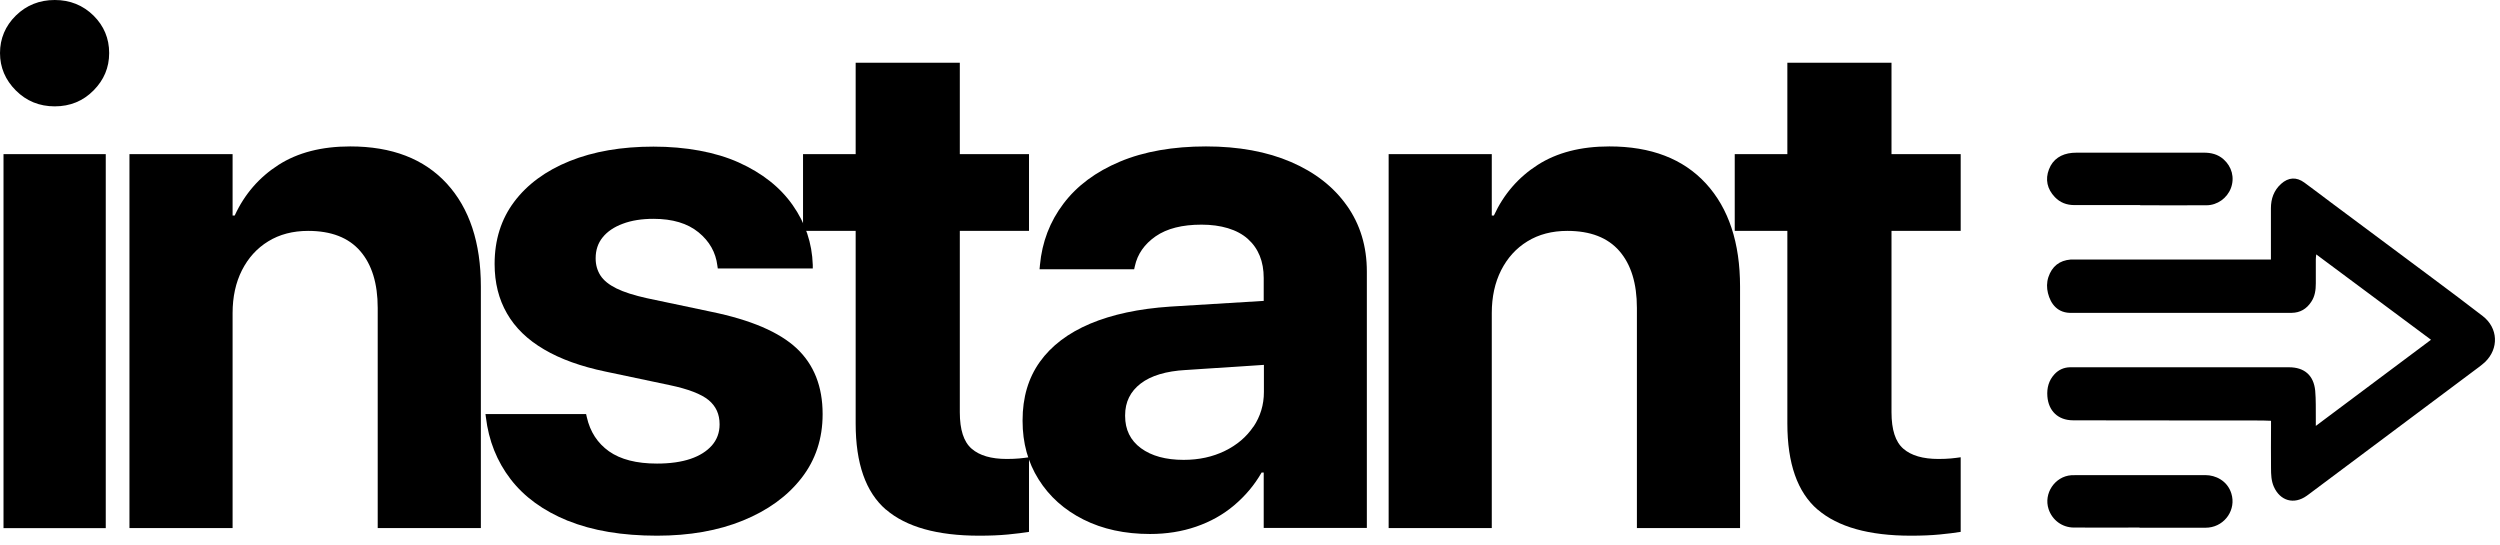 <svg xmlns="http://www.w3.org/2000/svg" fill="none" viewBox="0 0 188 41" height="41" width="188">
<path fill="black" d="M1.193 6.805C0.4 6.012 0 5.067 0 3.988C0 2.908 0.4 1.948 1.193 1.17C1.986 0.393 2.968 -0 4.116 -0C5.264 -0 6.238 0.393 7.031 1.17C7.817 1.948 8.209 2.892 8.209 3.988C8.209 5.083 7.817 6.012 7.031 6.805C6.246 7.598 5.272 7.998 4.116 7.998C2.961 7.998 1.986 7.598 1.193 6.805ZM0.264 11.593H7.953V39.718H0.264V11.593Z"></path>
<path fill="black" d="M9.735 11.593H17.491V16.207H17.65C18.39 14.598 19.493 13.33 20.943 12.401C22.393 11.472 24.19 11.011 26.335 11.011C29.469 11.011 31.886 11.94 33.6 13.806C35.307 15.671 36.161 18.254 36.161 21.554V39.71H28.404V23.155C28.404 21.32 27.966 19.893 27.09 18.881C26.214 17.869 24.908 17.363 23.171 17.363C22.023 17.363 21.018 17.627 20.172 18.148C19.319 18.669 18.662 19.402 18.194 20.323C17.726 21.252 17.491 22.325 17.491 23.548V39.71H9.735V11.593Z"></path>
<path fill="black" d="M42.709 39.166C40.858 38.411 39.423 37.369 38.396 36.032C37.369 34.695 36.75 33.139 36.538 31.372L36.508 31.138H44.075L44.128 31.372C44.378 32.475 44.937 33.328 45.797 33.94C46.666 34.551 47.867 34.861 49.407 34.861C50.397 34.861 51.243 34.74 51.93 34.506C52.617 34.272 53.153 33.932 53.539 33.494C53.916 33.056 54.113 32.535 54.113 31.923V31.901C54.113 31.145 53.841 30.549 53.289 30.088C52.738 29.635 51.764 29.257 50.367 28.963L45.533 27.943C43.69 27.558 42.15 27.007 40.911 26.274C39.672 25.549 38.743 24.65 38.124 23.57C37.505 22.498 37.195 21.259 37.195 19.862V19.84C37.195 18.042 37.686 16.479 38.668 15.172C39.65 13.866 41.039 12.839 42.837 12.114C44.634 11.389 46.734 11.026 49.143 11.026C51.552 11.026 53.795 11.426 55.555 12.219C57.315 13.012 58.674 14.085 59.618 15.437C60.562 16.781 61.068 18.276 61.121 19.923V20.187H53.977L53.946 19.976C53.826 18.979 53.35 18.14 52.527 17.468C51.703 16.796 50.578 16.456 49.143 16.456C48.26 16.456 47.489 16.577 46.832 16.826C46.175 17.068 45.669 17.415 45.322 17.846C44.967 18.284 44.793 18.805 44.793 19.417V19.439C44.793 19.915 44.914 20.338 45.148 20.708C45.39 21.086 45.79 21.41 46.356 21.69C46.923 21.969 47.685 22.211 48.637 22.422L53.471 23.442C56.461 24.054 58.606 24.975 59.913 26.199C61.212 27.422 61.861 29.069 61.861 31.13V31.153C61.861 32.988 61.333 34.589 60.268 35.956C59.203 37.323 57.738 38.381 55.872 39.143C54.007 39.906 51.847 40.284 49.407 40.284C46.787 40.284 44.551 39.906 42.701 39.158L42.709 39.166Z"></path>
<path fill="black" d="M66.627 38.328C65.101 37.014 64.346 34.854 64.346 31.848V17.363H60.388V11.593H64.346V4.72H72.178V11.593H77.381V17.363H72.178V31.002C72.178 32.316 72.472 33.23 73.069 33.744C73.658 34.257 74.541 34.514 75.712 34.514C76.067 34.514 76.377 34.499 76.641 34.476C76.905 34.454 77.155 34.416 77.381 34.386V39.997C76.958 40.065 76.43 40.133 75.803 40.193C75.176 40.254 74.451 40.284 73.635 40.284C70.486 40.284 68.145 39.627 66.627 38.32V38.328Z"></path>
<path fill="black" d="M101.292 15.475C100.295 14.055 98.89 12.96 97.085 12.182C95.28 11.404 93.143 11.011 90.689 11.011C88.234 11.011 86.036 11.389 84.224 12.152C82.411 12.914 80.991 13.964 79.972 15.316C78.952 16.66 78.363 18.201 78.204 19.93L78.174 20.248H85.289L85.341 20.014C85.538 19.107 86.059 18.36 86.905 17.77C87.758 17.181 88.906 16.894 90.356 16.894C91.806 16.894 93.037 17.249 93.838 17.967C94.638 18.684 95.031 19.666 95.031 20.905V22.627L87.992 23.057C85.636 23.216 83.635 23.646 81.981 24.341C80.327 25.043 79.066 25.995 78.197 27.211C77.328 28.427 76.898 29.892 76.898 31.606V31.659C76.898 33.306 77.298 34.771 78.106 36.055C78.914 37.339 80.032 38.343 81.475 39.068C82.917 39.793 84.586 40.156 86.482 40.156C87.721 40.156 88.876 39.974 89.948 39.604C91.021 39.234 91.972 38.706 92.803 38.003C93.634 37.301 94.329 36.485 94.873 35.534H95.031V39.703H102.787V20.421C102.787 18.533 102.289 16.879 101.284 15.46L101.292 15.475ZM94.261 32.075C93.74 32.852 93.022 33.464 92.108 33.91C91.195 34.355 90.167 34.582 89.012 34.582C87.668 34.582 86.595 34.288 85.802 33.706C85.002 33.117 84.609 32.309 84.609 31.282V31.229C84.609 30.232 85.002 29.439 85.779 28.842C86.557 28.246 87.69 27.906 89.178 27.823L95.046 27.438V29.477C95.046 30.436 94.782 31.312 94.261 32.09V32.075Z"></path>
<path fill="black" d="M104.426 11.593H112.182V16.207H112.341C113.081 14.598 114.184 13.33 115.634 12.401C117.084 11.472 118.881 11.011 121.026 11.011C124.16 11.011 126.577 11.94 128.291 13.806C129.998 15.671 130.852 18.254 130.852 21.554V39.71H123.095V23.155C123.095 21.32 122.657 19.893 121.781 18.881C120.905 17.869 119.599 17.363 117.862 17.363C116.714 17.363 115.709 17.627 114.863 18.148C114.01 18.669 113.353 19.402 112.885 20.323C112.416 21.252 112.182 22.325 112.182 23.548V39.71H104.426V11.593Z"></path>
<path fill="black" d="M136.69 38.328C135.164 37.014 134.409 34.854 134.409 31.848V17.363H130.452V11.593H134.409V4.72H142.241V11.593H147.444V17.363H142.241V31.002C142.241 32.316 142.535 33.23 143.132 33.744C143.721 34.257 144.605 34.514 145.775 34.514C146.13 34.514 146.44 34.499 146.704 34.476C146.969 34.454 147.218 34.416 147.444 34.386V39.997C147.021 40.065 146.493 40.133 145.866 40.193C145.239 40.254 144.514 40.284 143.698 40.284C140.549 40.284 138.208 39.627 136.69 38.32V38.328Z"></path>
<path fill="black" d="M160.895 39.672C159.241 39.672 157.595 39.68 155.948 39.672C155.065 39.665 154.325 39.106 154.053 38.283C153.668 37.112 154.521 35.828 155.76 35.737C155.888 35.73 156.009 35.73 156.137 35.73C159.385 35.73 162.625 35.737 165.865 35.73C166.582 35.73 167.496 36.13 167.798 37.112C168.168 38.298 167.345 39.536 166.091 39.672C165.94 39.687 165.781 39.687 165.63 39.687H160.888L160.895 39.672Z"></path>
<path fill="black" d="M170.773 19.523V19.009C170.773 17.892 170.773 16.781 170.773 15.664C170.773 14.954 170.992 14.319 171.536 13.828C172.088 13.33 172.692 13.292 173.288 13.73C173.953 14.213 174.61 14.72 175.267 15.21C177.835 17.121 180.395 19.032 182.963 20.943C184.217 21.879 185.47 22.816 186.701 23.767C187.864 24.666 187.932 26.214 186.867 27.234C186.724 27.37 186.565 27.483 186.414 27.604C182.14 30.798 177.865 33.993 173.598 37.188C173.553 37.225 173.507 37.256 173.462 37.286C172.51 37.966 171.468 37.671 170.992 36.599C170.796 36.153 170.781 35.677 170.781 35.202C170.766 34.182 170.781 33.162 170.781 32.15V31.644C170.547 31.637 170.343 31.622 170.139 31.622C166.642 31.622 163.146 31.622 159.649 31.614C158.388 31.614 157.134 31.614 155.873 31.607C154.77 31.599 154.045 30.904 153.962 29.802C153.917 29.175 154.06 28.616 154.498 28.14C154.808 27.808 155.193 27.634 155.646 27.619C155.744 27.619 155.842 27.619 155.941 27.619H172.133C173.288 27.619 173.991 28.223 174.104 29.386C174.164 30.081 174.142 30.776 174.149 31.478V32.029C177.072 29.839 179.919 27.717 182.812 25.55C179.919 23.397 177.08 21.282 174.18 19.13C174.164 19.304 174.149 19.402 174.149 19.508C174.149 20.104 174.149 20.709 174.149 21.305C174.149 21.796 174.089 22.279 173.802 22.702C173.455 23.231 172.971 23.518 172.337 23.526C171.823 23.526 171.302 23.526 170.789 23.526H156.228C156.099 23.526 155.978 23.526 155.85 23.526C154.725 23.586 154.204 22.838 154.007 22.045C153.909 21.653 153.909 21.245 154.037 20.845C154.309 20.029 154.868 19.583 155.729 19.515C155.88 19.508 156.039 19.515 156.19 19.515H170.766H170.758L170.773 19.523Z"></path>
<path fill="black" d="M160.941 15.422H155.986C155.412 15.422 154.914 15.233 154.521 14.818C153.947 14.214 153.788 13.496 154.083 12.733C154.378 11.963 155.012 11.57 155.828 11.495C156.077 11.472 156.334 11.48 156.583 11.48C159.634 11.48 162.678 11.48 165.729 11.48C166.28 11.48 166.779 11.601 167.201 11.971C167.836 12.529 168.055 13.353 167.768 14.138C167.481 14.901 166.748 15.43 165.933 15.437C164.271 15.445 162.602 15.437 160.941 15.437V15.422Z"></path>
</svg>
